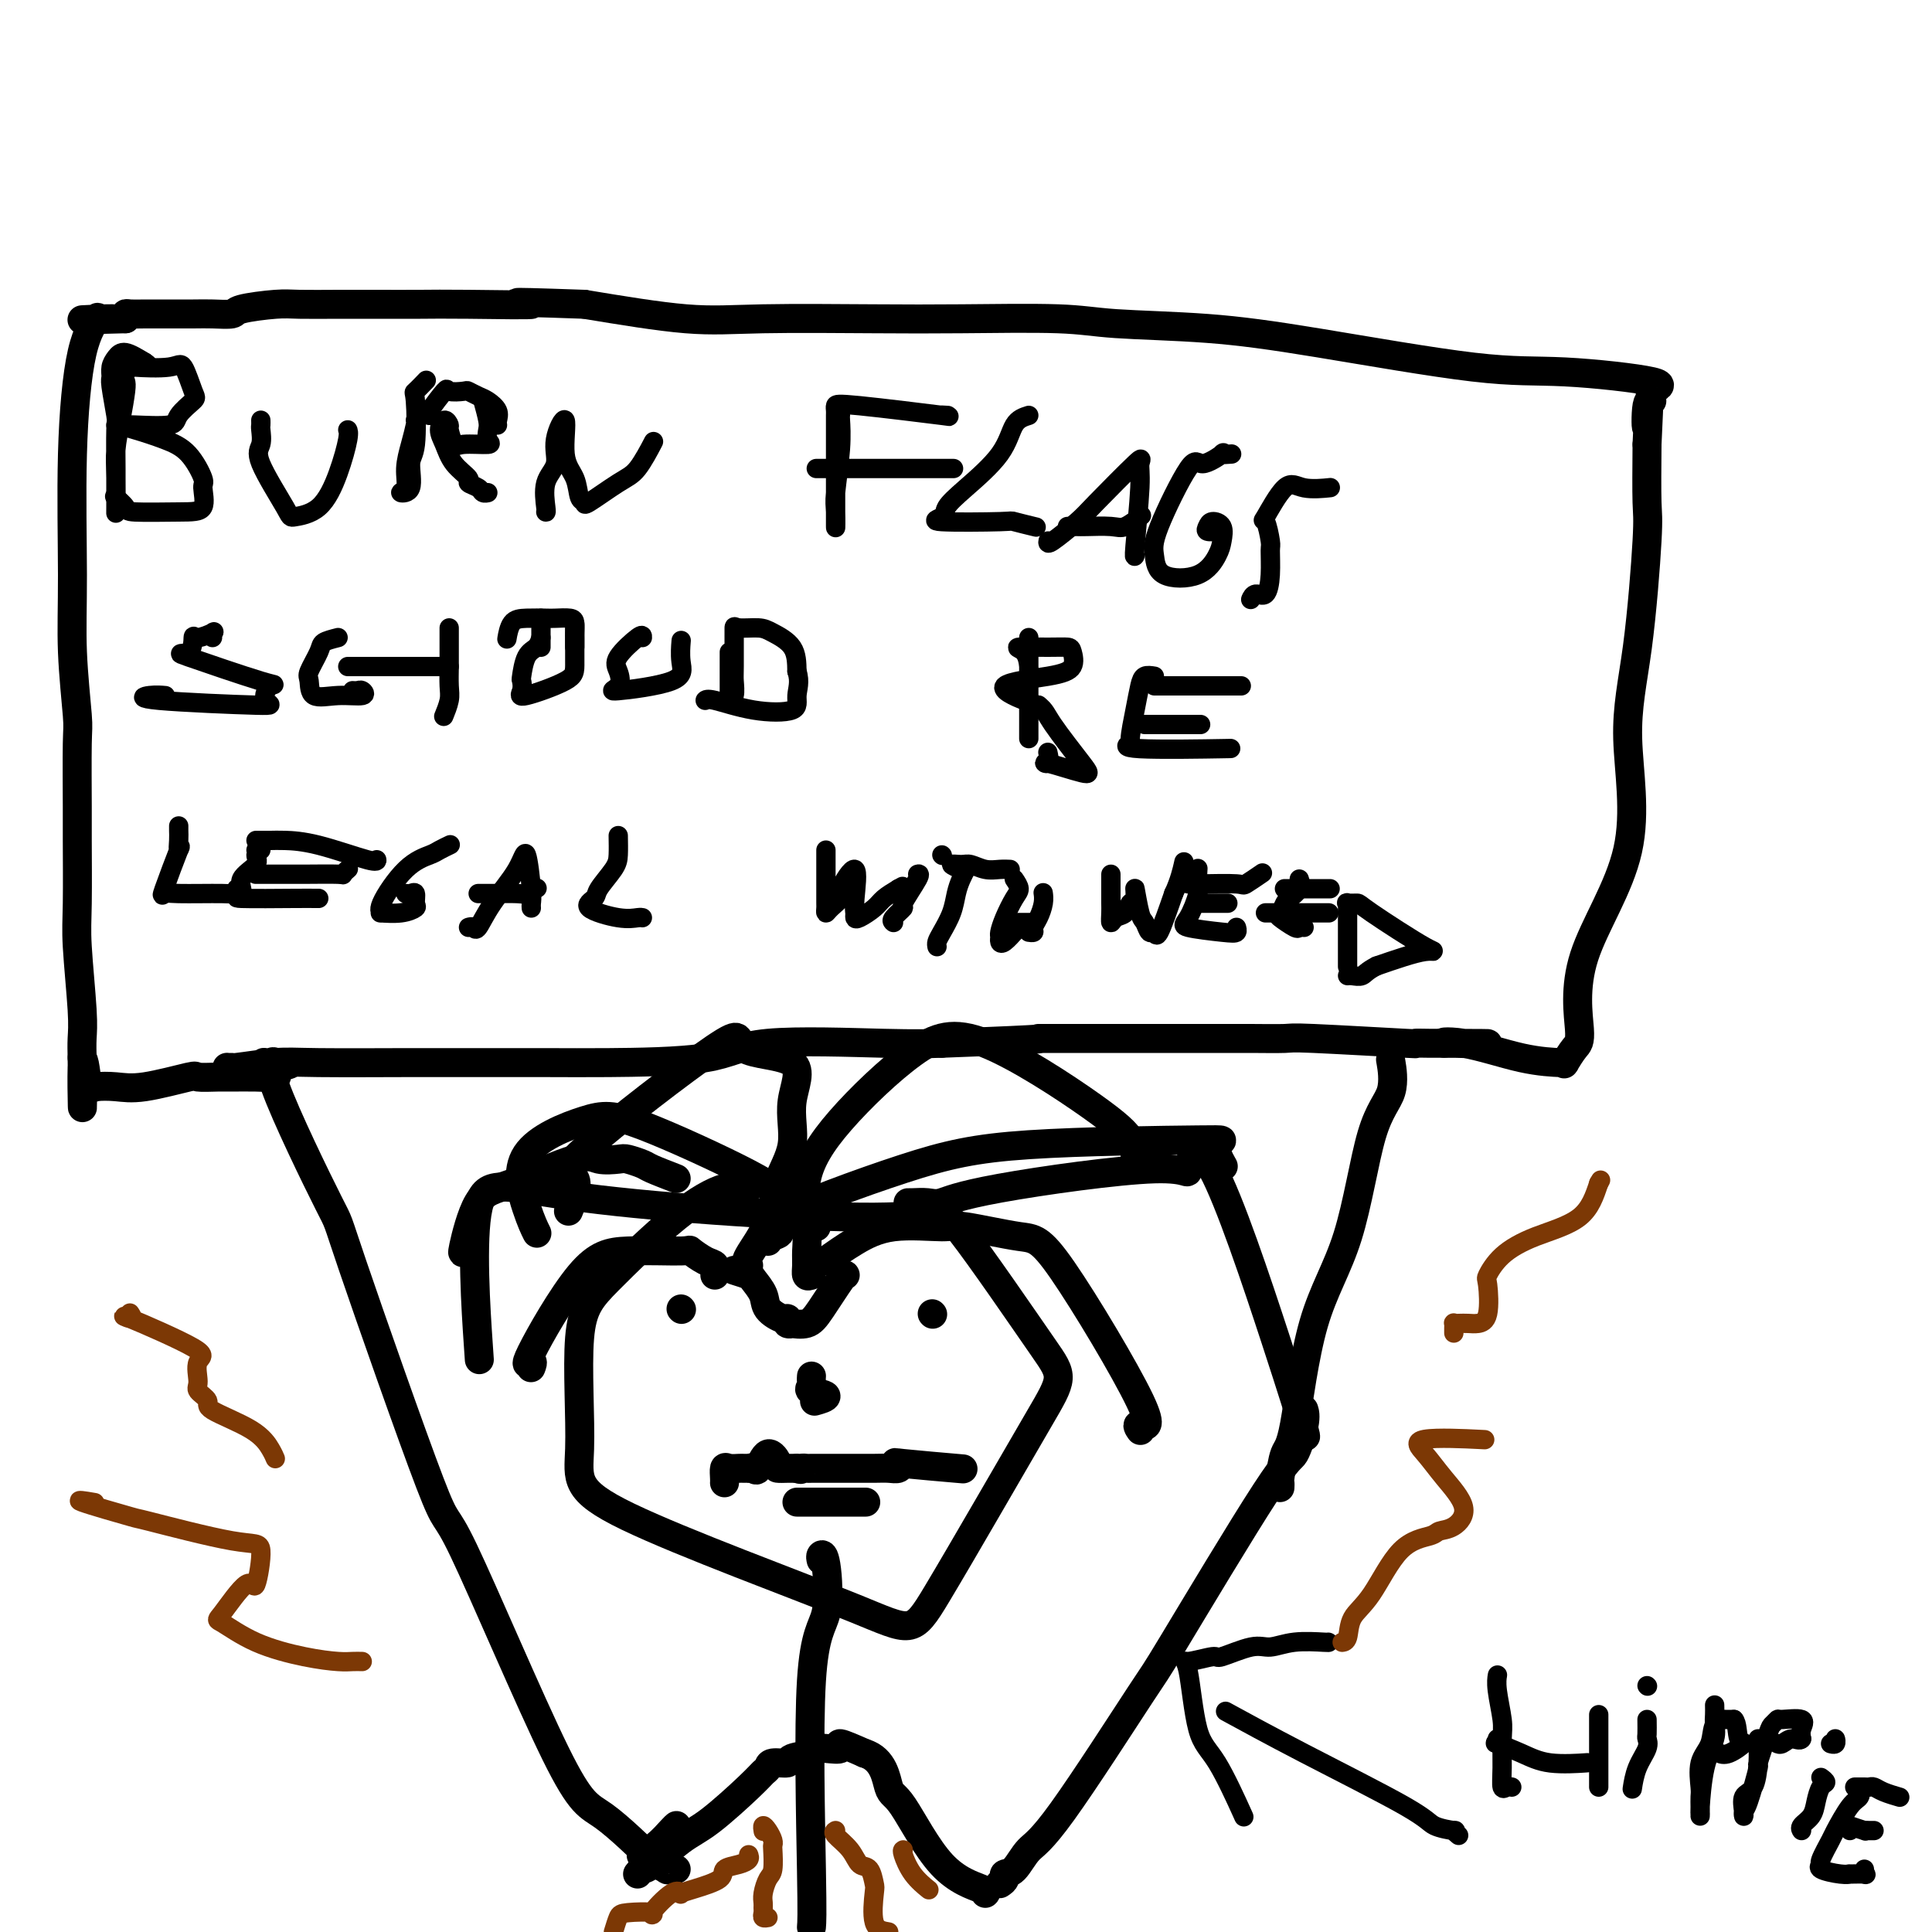 <svg viewBox='0 0 400 400' version='1.1' xmlns='http://www.w3.org/2000/svg' xmlns:xlink='http://www.w3.org/1999/xlink'><g fill='none' stroke='#000000' stroke-width='6' stroke-linecap='round' stroke-linejoin='round'><path d='M155,246c-1.356,-0.338 -2.712,-0.676 -5,0c-2.288,0.676 -5.510,2.365 -10,6c-4.490,3.635 -10.250,9.214 -14,13c-3.750,3.786 -5.489,5.779 -6,12c-0.511,6.221 0.206,16.672 0,23c-0.206,6.328 -1.336,8.534 10,14c11.336,5.466 35.138,14.193 47,19c11.862,4.807 11.783,5.694 17,-3c5.217,-8.694 15.731,-26.970 21,-36c5.269,-9.030 5.294,-8.814 1,-15c-4.294,-6.186 -12.909,-18.773 -17,-24c-4.091,-5.227 -3.660,-3.094 -18,-3c-14.340,0.094 -43.452,-1.851 -60,-4c-16.548,-2.149 -20.532,-4.502 -22,2c-1.468,6.502 -0.419,21.858 0,28c0.419,6.142 0.210,3.071 0,0'/><path d='M170,323c-0.089,-0.381 -0.178,-0.762 0,-1c0.178,-0.238 0.622,-0.332 1,2c0.378,2.332 0.689,7.089 0,10c-0.689,2.911 -2.378,3.976 -3,14c-0.622,10.024 -0.178,29.007 0,39c0.178,9.993 0.089,10.997 0,12'/><path d='M140,378c0.047,-0.038 0.093,-0.077 0,0c-0.093,0.077 -0.326,0.269 -1,1c-0.674,0.731 -1.789,2.000 -3,3c-1.211,1.000 -2.518,1.731 -3,2c-0.482,0.269 -0.138,0.077 0,0c0.138,-0.077 0.069,-0.038 0,0'/><path d='M132,388c0.345,-0.442 0.691,-0.884 1,-1c0.309,-0.116 0.583,0.095 2,-1c1.417,-1.095 3.977,-3.498 6,-5c2.023,-1.502 3.509,-2.105 6,-4c2.491,-1.895 5.985,-5.081 8,-7c2.015,-1.919 2.550,-2.570 3,-3c0.450,-0.430 0.816,-0.640 1,-1c0.184,-0.360 0.187,-0.871 1,-1c0.813,-0.129 2.436,0.123 3,0c0.564,-0.123 0.069,-0.620 1,-1c0.931,-0.380 3.290,-0.643 4,-1c0.710,-0.357 -0.227,-0.808 0,-1c0.227,-0.192 1.617,-0.124 3,0c1.383,0.124 2.757,0.302 3,0c0.243,-0.302 -0.645,-1.086 0,-1c0.645,0.086 2.822,1.043 5,2'/><path d='M179,363c3.986,1.208 4.452,5.227 5,7c0.548,1.773 1.180,1.298 3,4c1.820,2.702 4.828,8.580 8,12c3.172,3.420 6.508,4.382 8,5c1.492,0.618 1.141,0.891 1,1c-0.141,0.109 -0.070,0.055 0,0'/><path d='M141,271c0.000,0.000 0.100,0.100 0.1,0.1'/><path d='M193,272c0.000,0.000 0.100,0.100 0.1,0.1'/><path d='M152,263c1.213,0.381 2.426,0.761 3,1c0.574,0.239 0.508,0.336 1,1c0.492,0.664 1.542,1.894 2,3c0.458,1.106 0.323,2.086 1,3c0.677,0.914 2.165,1.761 3,2c0.835,0.239 1.018,-0.131 1,0c-0.018,0.131 -0.236,0.762 0,1c0.236,0.238 0.925,0.085 1,0c0.075,-0.085 -0.463,-0.100 0,0c0.463,0.100 1.928,0.314 3,0c1.072,-0.314 1.751,-1.156 3,-3c1.249,-1.844 3.067,-4.689 4,-6c0.933,-1.311 0.981,-1.089 1,-1c0.019,0.089 0.010,0.044 0,0'/><path d='M165,311c0.827,0.000 1.655,0.000 2,0c0.345,0.000 0.209,0.000 1,0c0.791,0.000 2.511,0.000 4,0c1.489,0.000 2.747,0.000 4,0c1.253,0.000 2.501,0.000 3,0c0.499,0.000 0.250,0.000 0,0'/><path d='M168,285c0.008,-0.089 0.015,-0.179 0,0c-0.015,0.179 -0.054,0.626 0,1c0.054,0.374 0.199,0.675 0,1c-0.199,0.325 -0.744,0.675 0,1c0.744,0.325 2.777,0.626 3,1c0.223,0.374 -1.365,0.821 -2,1c-0.635,0.179 -0.318,0.089 0,0'/><path d='M189,249c-0.461,-0.004 -0.922,-0.008 -1,0c-0.078,0.008 0.225,0.027 1,0c0.775,-0.027 2.020,-0.100 3,0c0.980,0.100 1.696,0.375 3,0c1.304,-0.375 3.198,-1.399 12,-3c8.802,-1.601 24.513,-3.779 32,-4c7.487,-0.221 6.748,1.517 7,0c0.252,-1.517 1.493,-6.288 5,0c3.507,6.288 9.280,23.634 13,35c3.720,11.366 5.386,16.752 6,19c0.614,2.248 0.175,1.356 0,1c-0.175,-0.356 -0.088,-0.178 0,0'/><path d='M140,244c-1.969,-0.762 -3.938,-1.523 -5,-2c-1.062,-0.477 -1.216,-0.668 -2,-1c-0.784,-0.332 -2.196,-0.804 -3,-1c-0.804,-0.196 -0.998,-0.117 -2,0c-1.002,0.117 -2.812,0.271 -4,0c-1.188,-0.271 -1.754,-0.966 -5,0c-3.246,0.966 -9.171,3.593 -13,5c-3.829,1.407 -5.562,1.594 -7,4c-1.438,2.406 -2.579,7.032 -3,9c-0.421,1.968 -0.120,1.276 0,1c0.120,-0.276 0.060,-0.138 0,0'/><path d='M159,257c0.135,-0.329 0.270,-0.659 1,-1c0.730,-0.341 2.056,-0.694 1,-1c-1.056,-0.306 -4.495,-0.566 0,-3c4.495,-2.434 16.925,-7.044 26,-10c9.075,-2.956 14.796,-4.259 26,-5c11.204,-0.741 27.890,-0.920 35,-1c7.110,-0.080 4.645,-0.060 4,1c-0.645,1.060 0.530,3.160 1,4c0.470,0.840 0.235,0.420 0,0'/><path d='M169,254c-0.303,0.125 -0.607,0.251 -1,0c-0.393,-0.251 -0.876,-0.877 -2,-2c-1.124,-1.123 -2.888,-2.743 -4,-4c-1.112,-1.257 -1.571,-2.150 -7,-5c-5.429,-2.850 -15.829,-7.656 -22,-10c-6.171,-2.344 -8.112,-2.225 -12,-1c-3.888,1.225 -9.723,3.555 -12,7c-2.277,3.445 -0.998,8.004 0,11c0.998,2.996 1.714,4.427 2,5c0.286,0.573 0.143,0.286 0,0'/><path d='M168,264c-0.425,0.159 -0.850,0.319 -1,0c-0.150,-0.319 -0.026,-1.115 0,-2c0.026,-0.885 -0.045,-1.857 0,-3c0.045,-1.143 0.205,-2.458 0,-5c-0.205,-2.542 -0.776,-6.313 0,-10c0.776,-3.687 2.898,-7.291 7,-12c4.102,-4.709 10.185,-10.522 15,-14c4.815,-3.478 8.362,-4.620 15,-2c6.638,2.620 16.367,9.001 22,13c5.633,3.999 7.170,5.615 8,7c0.830,1.385 0.951,2.539 1,3c0.049,0.461 0.024,0.231 0,0'/><path d='M155,262c-0.418,-0.245 -0.837,-0.491 0,-2c0.837,-1.509 2.928,-4.282 4,-7c1.072,-2.718 1.124,-5.382 2,-8c0.876,-2.618 2.576,-5.191 3,-8c0.424,-2.809 -0.428,-5.855 0,-9c0.428,-3.145 2.134,-6.390 0,-8c-2.134,-1.610 -8.110,-1.586 -10,-3c-1.890,-1.414 0.306,-4.266 -6,0c-6.306,4.266 -21.113,15.649 -27,21c-5.887,5.351 -2.854,4.672 -2,6c0.854,1.328 -0.470,4.665 -1,6c-0.530,1.335 -0.265,0.667 0,0'/><path d='M148,264c0.132,-0.793 0.264,-1.586 0,-2c-0.264,-0.414 -0.924,-0.447 -2,-1c-1.076,-0.553 -2.567,-1.624 -3,-2c-0.433,-0.376 0.193,-0.057 -2,0c-2.193,0.057 -7.204,-0.149 -11,0c-3.796,0.149 -6.376,0.653 -10,5c-3.624,4.347 -8.291,12.536 -10,16c-1.709,3.464 -0.460,2.202 0,2c0.460,-0.202 0.131,0.657 0,1c-0.131,0.343 -0.066,0.172 0,0'/><path d='M171,261c1.914,-1.347 3.828,-2.693 6,-4c2.172,-1.307 4.603,-2.574 8,-3c3.397,-0.426 7.762,-0.010 10,0c2.238,0.010 2.350,-0.384 5,0c2.650,0.384 7.838,1.546 11,2c3.162,0.454 4.298,0.199 9,7c4.702,6.801 12.972,20.658 16,27c3.028,6.342 0.815,5.169 0,5c-0.815,-0.169 -0.233,0.666 0,1c0.233,0.334 0.116,0.167 0,0'/><path d='M207,390c0.465,-0.311 0.930,-0.622 1,-1c0.070,-0.378 -0.257,-0.822 0,-1c0.257,-0.178 1.096,-0.090 2,-1c0.904,-0.910 1.874,-2.820 3,-4c1.126,-1.180 2.409,-1.631 7,-8c4.591,-6.369 12.492,-18.654 16,-24c3.508,-5.346 2.625,-3.751 7,-11c4.375,-7.249 14.009,-23.340 19,-31c4.991,-7.660 5.338,-6.888 6,-8c0.662,-1.112 1.640,-4.107 2,-6c0.360,-1.893 0.103,-2.684 0,-3c-0.103,-0.316 -0.051,-0.158 0,0'/><path d='M140,387c-0.290,0.011 -0.581,0.022 -1,0c-0.419,-0.022 -0.968,-0.076 -1,0c-0.032,0.076 0.453,0.284 0,0c-0.453,-0.284 -1.843,-1.058 -2,-1c-0.157,0.058 0.919,0.948 -1,-1c-1.919,-1.948 -6.831,-6.734 -10,-9c-3.169,-2.266 -4.593,-2.014 -10,-13c-5.407,-10.986 -14.797,-33.211 -19,-42c-4.203,-8.789 -3.218,-4.141 -7,-14c-3.782,-9.859 -12.331,-34.225 -16,-45c-3.669,-10.775 -2.458,-7.959 -5,-13c-2.542,-5.041 -8.836,-17.939 -11,-24c-2.164,-6.061 -0.198,-5.286 0,-5c0.198,0.286 -1.372,0.082 -2,0c-0.628,-0.082 -0.314,-0.041 0,0'/><path d='M265,308c0.019,-0.451 0.039,-0.901 0,-1c-0.039,-0.099 -0.135,0.154 0,-1c0.135,-1.154 0.502,-3.715 1,-5c0.498,-1.285 1.125,-1.296 2,-6c0.875,-4.704 1.996,-14.102 4,-21c2.004,-6.898 4.891,-11.296 7,-18c2.109,-6.704 3.442,-15.715 5,-21c1.558,-5.285 3.343,-6.846 4,-9c0.657,-2.154 0.188,-4.901 0,-6c-0.188,-1.099 -0.094,-0.549 0,0'/><path d='M48,221c-0.424,-0.002 -0.848,-0.004 -1,0c-0.152,0.004 -0.031,0.015 0,0c0.031,-0.015 -0.028,-0.057 0,0c0.028,0.057 0.143,0.211 2,0c1.857,-0.211 5.457,-0.789 8,-1c2.543,-0.211 4.028,-0.056 9,0c4.972,0.056 13.431,0.014 18,0c4.569,-0.014 5.247,-0.001 10,0c4.753,0.001 13.581,-0.010 19,0c5.419,0.010 7.430,0.041 13,0c5.570,-0.041 14.699,-0.155 20,-1c5.301,-0.845 6.773,-2.420 13,-3c6.227,-0.580 17.208,-0.166 24,0c6.792,0.166 9.396,0.083 12,0'/><path d='M195,216c26.607,-1.000 19.625,-1.000 20,-1c0.375,-0.000 8.109,-0.000 14,0c5.891,0.000 9.940,0.000 12,0c2.060,-0.000 2.132,-0.001 4,0c1.868,0.001 5.534,0.004 8,0c2.466,-0.004 3.733,-0.015 6,0c2.267,0.015 5.535,0.057 7,0c1.465,-0.057 1.128,-0.211 6,0c4.872,0.211 14.955,0.789 19,1c4.045,0.211 2.053,0.057 2,0c-0.053,-0.057 1.832,-0.015 3,0c1.168,0.015 1.619,0.004 2,0c0.381,-0.004 0.690,-0.002 1,0'/><path d='M299,216c16.582,0.044 6.037,0.156 2,0c-4.037,-0.156 -1.565,-0.578 2,0c3.565,0.578 8.221,2.158 12,3c3.779,0.842 6.679,0.948 8,1c1.321,0.052 1.063,0.052 1,0c-0.063,-0.052 0.069,-0.155 0,0c-0.069,0.155 -0.338,0.568 0,0c0.338,-0.568 1.283,-2.115 2,-3c0.717,-0.885 1.207,-1.106 1,-4c-0.207,-2.894 -1.109,-8.459 1,-15c2.109,-6.541 7.231,-14.056 9,-22c1.769,-7.944 0.187,-16.316 0,-23c-0.187,-6.684 1.022,-11.678 2,-19c0.978,-7.322 1.725,-16.971 2,-22c0.275,-5.029 0.079,-5.437 0,-8c-0.079,-2.563 -0.039,-7.282 0,-12'/><path d='M341,92c0.640,-13.667 0.239,-5.836 0,-4c-0.239,1.836 -0.316,-2.325 0,-4c0.316,-1.675 1.026,-0.865 1,-1c-0.026,-0.135 -0.788,-1.215 0,-2c0.788,-0.785 3.124,-1.275 0,-2c-3.124,-0.725 -11.709,-1.686 -18,-2c-6.291,-0.314 -10.287,0.017 -19,-1c-8.713,-1.017 -22.141,-3.383 -32,-5c-9.859,-1.617 -16.149,-2.486 -23,-3c-6.851,-0.514 -14.264,-0.674 -19,-1c-4.736,-0.326 -6.797,-0.817 -12,-1c-5.203,-0.183 -13.549,-0.057 -20,0c-6.451,0.057 -11.008,0.046 -18,0c-6.992,-0.046 -16.421,-0.128 -23,0c-6.579,0.128 -10.308,0.465 -16,0c-5.692,-0.465 -13.346,-1.733 -21,-3'/><path d='M121,63c-21.789,-0.774 -11.763,-0.207 -11,0c0.763,0.207 -7.738,0.056 -13,0c-5.262,-0.056 -7.285,-0.016 -10,0c-2.715,0.016 -6.122,0.007 -9,0c-2.878,-0.007 -5.227,-0.012 -8,0c-2.773,0.012 -5.971,0.042 -8,0c-2.029,-0.042 -2.890,-0.155 -5,0c-2.110,0.155 -5.471,0.577 -7,1c-1.529,0.423 -1.227,0.845 -2,1c-0.773,0.155 -2.620,0.042 -4,0c-1.380,-0.042 -2.293,-0.012 -4,0c-1.707,0.012 -4.209,0.006 -6,0c-1.791,-0.006 -2.872,-0.012 -4,0c-1.128,0.012 -2.304,0.042 -3,0c-0.696,-0.042 -0.913,-0.155 -1,0c-0.087,0.155 -0.043,0.577 0,1'/><path d='M26,66c-15.547,0.451 -6.916,0.080 -4,0c2.916,-0.080 0.116,0.132 -1,0c-1.116,-0.132 -0.549,-0.609 -1,0c-0.451,0.609 -1.921,2.303 -3,7c-1.079,4.697 -1.767,12.396 -2,21c-0.233,8.604 -0.010,18.112 0,25c0.010,6.888 -0.194,11.156 0,16c0.194,4.844 0.784,10.266 1,13c0.216,2.734 0.057,2.782 0,6c-0.057,3.218 -0.011,9.606 0,13c0.011,3.394 -0.011,3.793 0,7c0.011,3.207 0.055,9.221 0,13c-0.055,3.779 -0.211,5.322 0,9c0.211,3.678 0.788,9.490 1,13c0.212,3.510 0.061,4.717 0,6c-0.061,1.283 -0.030,2.641 0,4'/><path d='M17,219c0.245,19.604 -0.144,6.115 0,2c0.144,-4.115 0.820,1.146 1,3c0.180,1.854 -0.138,0.303 0,0c0.138,-0.303 0.731,0.643 1,1c0.269,0.357 0.212,0.124 1,0c0.788,-0.124 2.420,-0.138 4,0c1.580,0.138 3.106,0.429 6,0c2.894,-0.429 7.154,-1.579 9,-2c1.846,-0.421 1.276,-0.112 2,0c0.724,0.112 2.740,0.027 4,0c1.260,-0.027 1.763,0.004 3,0c1.237,-0.004 3.208,-0.042 5,0c1.792,0.042 3.406,0.165 4,0c0.594,-0.165 0.170,-0.619 0,-1c-0.170,-0.381 -0.085,-0.691 0,-1'/><path d='M57,221c5.356,-0.844 2.244,-0.956 1,-1c-1.244,-0.044 -0.622,-0.022 0,0'/><path d='M150,307c0.016,-0.196 0.031,-0.392 0,-1c-0.031,-0.608 -0.110,-1.627 0,-2c0.110,-0.373 0.407,-0.100 1,0c0.593,0.100 1.483,0.026 2,0c0.517,-0.026 0.663,-0.003 1,0c0.337,0.003 0.866,-0.012 1,0c0.134,0.012 -0.128,0.052 0,0c0.128,-0.052 0.645,-0.196 1,0c0.355,0.196 0.547,0.732 1,0c0.453,-0.732 1.168,-2.732 2,-3c0.832,-0.268 1.781,1.196 2,2c0.219,0.804 -0.292,0.947 0,1c0.292,0.053 1.386,0.014 2,0c0.614,-0.014 0.747,-0.004 1,0c0.253,0.004 0.627,0.002 1,0'/><path d='M165,304c1.102,0.464 0.858,0.124 1,0c0.142,-0.124 0.669,-0.033 1,0c0.331,0.033 0.464,0.009 1,0c0.536,-0.009 1.473,-0.002 2,0c0.527,0.002 0.644,0.000 1,0c0.356,-0.000 0.950,0.001 2,0c1.050,-0.001 2.556,-0.004 4,0c1.444,0.004 2.825,0.014 4,0c1.175,-0.014 2.145,-0.053 3,0c0.855,0.053 1.594,0.196 2,0c0.406,-0.196 0.480,-0.733 0,-1c-0.480,-0.267 -1.514,-0.264 1,0c2.514,0.264 8.575,0.790 11,1c2.425,0.210 1.212,0.105 0,0'/></g>
<g fill='none' stroke='#000000' stroke-width='4' stroke-linecap='round' stroke-linejoin='round'><path d='M26,79c0.083,0.315 0.166,0.630 0,2c-0.166,1.370 -0.580,3.794 -1,6c-0.420,2.206 -0.844,4.192 -1,6c-0.156,1.808 -0.042,3.438 0,6c0.042,2.562 0.011,6.056 0,7c-0.011,0.944 -0.003,-0.662 0,-1c0.003,-0.338 0.002,0.591 0,0c-0.002,-0.591 -0.004,-2.701 0,-4c0.004,-1.299 0.015,-1.786 0,-4c-0.015,-2.214 -0.057,-6.154 0,-8c0.057,-1.846 0.214,-1.597 0,-3c-0.214,-1.403 -0.799,-4.458 -1,-6c-0.201,-1.542 -0.018,-1.571 0,-2c0.018,-0.429 -0.129,-1.259 0,-2c0.129,-0.741 0.535,-1.392 1,-2c0.465,-0.608 0.990,-1.174 2,-1c1.010,0.174 2.505,1.087 4,2'/><path d='M30,75c0.845,0.536 0.958,0.875 1,1c0.042,0.125 0.012,0.036 0,0c-0.012,-0.036 -0.006,-0.018 0,0'/><path d='M25,79c-0.077,-0.339 -0.155,-0.678 0,-1c0.155,-0.322 0.541,-0.627 1,-1c0.459,-0.373 0.991,-0.815 1,-1c0.009,-0.185 -0.506,-0.115 1,0c1.506,0.115 5.034,0.275 7,0c1.966,-0.275 2.372,-0.984 3,0c0.628,0.984 1.479,3.661 2,5c0.521,1.339 0.712,1.340 0,2c-0.712,0.660 -2.325,1.981 -3,3c-0.675,1.019 -0.410,1.737 -2,2c-1.590,0.263 -5.034,0.070 -7,0c-1.966,-0.070 -2.452,-0.019 -3,0c-0.548,0.019 -1.156,0.005 -1,0c0.156,-0.005 1.078,-0.003 2,0'/><path d='M26,88c-1.235,0.133 0.176,0.466 2,1c1.824,0.534 4.061,1.267 6,2c1.939,0.733 3.581,1.464 5,3c1.419,1.536 2.614,3.876 3,5c0.386,1.124 -0.038,1.031 0,2c0.038,0.969 0.539,2.998 0,4c-0.539,1.002 -2.117,0.976 -5,1c-2.883,0.024 -7.072,0.099 -9,0c-1.928,-0.099 -1.596,-0.373 -2,-1c-0.404,-0.627 -1.544,-1.608 -2,-2c-0.456,-0.392 -0.228,-0.196 0,0'/><path d='M54,87c0.010,0.386 0.021,0.773 0,1c-0.021,0.227 -0.073,0.296 0,1c0.073,0.704 0.269,2.043 0,3c-0.269,0.957 -1.005,1.533 0,4c1.005,2.467 3.751,6.826 5,9c1.249,2.174 1.000,2.162 2,2c1.000,-0.162 3.249,-0.474 5,-2c1.751,-1.526 3.006,-4.265 4,-7c0.994,-2.735 1.729,-5.467 2,-7c0.271,-1.533 0.077,-1.867 0,-2c-0.077,-0.133 -0.039,-0.067 0,0'/><path d='M86,87c0.080,0.091 0.159,0.182 0,1c-0.159,0.818 -0.557,2.364 -1,4c-0.443,1.636 -0.933,3.364 -1,5c-0.067,1.636 0.287,3.182 0,4c-0.287,0.818 -1.215,0.908 -1,1c0.215,0.092 1.572,0.184 2,-1c0.428,-1.184 -0.074,-3.645 0,-5c0.074,-1.355 0.724,-1.603 1,-4c0.276,-2.397 0.177,-6.941 0,-9c-0.177,-2.059 -0.432,-1.631 0,-2c0.432,-0.369 1.552,-1.534 2,-2c0.448,-0.466 0.224,-0.233 0,0'/><path d='M100,83c0.413,1.516 0.826,3.032 1,4c0.174,0.968 0.111,1.386 0,2c-0.111,0.614 -0.268,1.422 0,2c0.268,0.578 0.962,0.927 0,1c-0.962,0.073 -3.581,-0.129 -5,0c-1.419,0.129 -1.639,0.590 -2,0c-0.361,-0.590 -0.865,-2.231 -1,-3c-0.135,-0.769 0.098,-0.667 0,-1c-0.098,-0.333 -0.526,-1.102 -1,-1c-0.474,0.102 -0.994,1.074 -1,2c-0.006,0.926 0.503,1.806 1,3c0.497,1.194 0.984,2.702 2,4c1.016,1.298 2.563,2.386 3,3c0.437,0.614 -0.237,0.753 0,1c0.237,0.247 1.383,0.602 2,1c0.617,0.398 0.705,0.838 1,1c0.295,0.162 0.799,0.046 1,0c0.201,-0.046 0.101,-0.023 0,0'/><path d='M103,88c-0.049,-0.251 -0.097,-0.502 0,-1c0.097,-0.498 0.341,-1.244 0,-2c-0.341,-0.756 -1.265,-1.522 -2,-2c-0.735,-0.478 -1.280,-0.668 -2,-1c-0.720,-0.332 -1.616,-0.807 -2,-1c-0.384,-0.193 -0.257,-0.104 -1,0c-0.743,0.104 -2.357,0.224 -3,0c-0.643,-0.224 -0.317,-0.792 -1,0c-0.683,0.792 -2.376,2.944 -3,4c-0.624,1.056 -0.178,1.016 0,1c0.178,-0.016 0.089,-0.008 0,0'/><path d='M113,106c0.065,0.051 0.131,0.101 0,-1c-0.131,-1.101 -0.457,-3.355 0,-5c0.457,-1.645 1.699,-2.682 2,-4c0.301,-1.318 -0.337,-2.917 0,-5c0.337,-2.083 1.650,-4.650 2,-4c0.350,0.650 -0.261,4.518 0,7c0.261,2.482 1.396,3.580 2,5c0.604,1.420 0.678,3.163 1,4c0.322,0.837 0.892,0.770 1,1c0.108,0.230 -0.247,0.758 1,0c1.247,-0.758 4.097,-2.801 6,-4c1.903,-1.199 2.858,-1.554 4,-3c1.142,-1.446 2.469,-3.985 3,-5c0.531,-1.015 0.265,-0.508 0,0'/><path d='M174,86c-0.030,-0.005 -0.061,-0.011 0,1c0.061,1.011 0.212,3.038 0,6c-0.212,2.962 -0.789,6.860 -1,9c-0.211,2.140 -0.057,2.522 0,4c0.057,1.478 0.015,4.053 0,3c-0.015,-1.053 -0.004,-5.735 0,-8c0.004,-2.265 0.001,-2.113 0,-4c-0.001,-1.887 0.001,-5.814 0,-8c-0.001,-2.186 -0.006,-2.631 0,-3c0.006,-0.369 0.024,-0.663 0,-1c-0.024,-0.337 -0.090,-0.717 0,-1c0.090,-0.283 0.336,-0.468 5,0c4.664,0.468 13.745,1.589 17,2c3.255,0.411 0.684,0.111 0,0c-0.684,-0.111 0.519,-0.032 1,0c0.481,0.032 0.241,0.016 0,0'/><path d='M169,97c0.163,0.000 0.325,0.000 1,0c0.675,0.000 1.862,0.000 4,0c2.138,0.000 5.228,0.000 7,0c1.772,-0.000 2.228,0.000 5,0c2.772,0.000 7.862,0.000 10,0c2.138,0.000 1.325,0.000 1,0c-0.325,-0.000 -0.163,0.000 0,0'/><path d='M213,86c-1.108,0.349 -2.217,0.699 -3,2c-0.783,1.301 -1.241,3.554 -3,6c-1.759,2.446 -4.820,5.087 -7,7c-2.180,1.913 -3.478,3.100 -4,4c-0.522,0.900 -0.269,1.513 -1,2c-0.731,0.487 -2.447,0.849 0,1c2.447,0.151 9.058,0.092 12,0c2.942,-0.092 2.215,-0.217 3,0c0.785,0.217 3.081,0.776 4,1c0.919,0.224 0.459,0.112 0,0'/><path d='M217,112c-0.085,0.396 -0.170,0.791 1,0c1.170,-0.791 3.597,-2.769 5,-4c1.403,-1.231 1.784,-1.716 4,-4c2.216,-2.284 6.268,-6.367 8,-8c1.732,-1.633 1.144,-0.816 1,0c-0.144,0.816 0.157,1.631 0,5c-0.157,3.369 -0.773,9.292 -1,12c-0.227,2.708 -0.065,2.202 0,2c0.065,-0.202 0.032,-0.101 0,0'/><path d='M221,109c0.753,-0.004 1.505,-0.009 2,0c0.495,0.009 0.732,0.030 2,0c1.268,-0.030 3.567,-0.111 5,0c1.433,0.111 2.001,0.415 3,0c0.999,-0.415 2.428,-1.547 3,-2c0.572,-0.453 0.286,-0.226 0,0'/><path d='M255,94c-0.955,0.076 -1.909,0.152 -2,0c-0.091,-0.152 0.683,-0.531 0,0c-0.683,0.531 -2.823,1.970 -4,2c-1.177,0.030 -1.393,-1.351 -3,1c-1.607,2.351 -4.606,8.435 -6,12c-1.394,3.565 -1.183,4.611 -1,6c0.183,1.389 0.338,3.122 2,4c1.662,0.878 4.831,0.900 7,0c2.169,-0.900 3.338,-2.722 4,-4c0.662,-1.278 0.816,-2.013 1,-3c0.184,-0.987 0.396,-2.226 0,-3c-0.396,-0.774 -1.402,-1.083 -2,-1c-0.598,0.083 -0.789,0.558 -1,1c-0.211,0.442 -0.441,0.850 0,1c0.441,0.150 1.555,0.043 2,0c0.445,-0.043 0.223,-0.021 0,0'/><path d='M275,101c-0.128,0.013 -0.256,0.026 0,0c0.256,-0.026 0.894,-0.092 0,0c-0.894,0.092 -3.322,0.340 -5,0c-1.678,-0.340 -2.608,-1.268 -4,0c-1.392,1.268 -3.248,4.733 -4,6c-0.752,1.267 -0.400,0.337 0,1c0.400,0.663 0.847,2.919 1,4c0.153,1.081 0.013,0.987 0,2c-0.013,1.013 0.102,3.133 0,5c-0.102,1.867 -0.420,3.481 -1,4c-0.580,0.519 -1.424,-0.057 -2,0c-0.576,0.057 -0.886,0.746 -1,1c-0.114,0.254 -0.033,0.073 0,0c0.033,-0.073 0.016,-0.036 0,0'/><path d='M44,132c-0.083,-0.386 -0.166,-0.771 0,-1c0.166,-0.229 0.580,-0.301 0,0c-0.580,0.301 -2.154,0.975 -3,1c-0.846,0.025 -0.964,-0.599 -1,0c-0.036,0.599 0.012,2.419 -1,3c-1.012,0.581 -3.082,-0.078 0,1c3.082,1.078 11.317,3.894 15,5c3.683,1.106 2.813,0.503 2,1c-0.813,0.497 -1.569,2.095 -1,3c0.569,0.905 2.465,1.118 -2,1c-4.465,-0.118 -15.290,-0.568 -20,-1c-4.710,-0.432 -3.307,-0.847 -2,-1c1.307,-0.153 2.516,-0.044 3,0c0.484,0.044 0.242,0.022 0,0'/><path d='M70,132c-1.215,0.308 -2.431,0.616 -3,1c-0.569,0.384 -0.493,0.845 -1,2c-0.507,1.155 -1.599,3.004 -2,4c-0.401,0.996 -0.110,1.139 0,2c0.110,0.861 0.041,2.441 1,3c0.959,0.559 2.947,0.097 5,0c2.053,-0.097 4.172,0.170 5,0c0.828,-0.170 0.366,-0.778 0,-1c-0.366,-0.222 -0.637,-0.060 -1,0c-0.363,0.060 -0.818,0.017 -1,0c-0.182,-0.017 -0.091,-0.009 0,0'/><path d='M93,130c0.001,0.569 0.001,1.138 0,2c-0.001,0.862 -0.004,2.018 0,3c0.004,0.982 0.015,1.791 0,3c-0.015,1.209 -0.056,2.819 0,4c0.056,1.181 0.207,1.933 0,3c-0.207,1.067 -0.774,2.448 -1,3c-0.226,0.552 -0.113,0.276 0,0'/><path d='M72,138c0.837,0.000 1.675,0.000 3,0c1.325,0.000 3.139,0.000 6,0c2.861,0.000 6.770,0.000 9,0c2.230,0.000 2.780,0.000 3,0c0.220,0.000 0.110,0.000 0,0'/><path d='M112,132c-0.226,0.735 -0.452,1.471 -1,2c-0.548,0.529 -1.419,0.852 -2,2c-0.581,1.148 -0.874,3.122 -1,4c-0.126,0.878 -0.086,0.662 0,1c0.086,0.338 0.219,1.231 0,2c-0.219,0.769 -0.791,1.413 1,1c1.791,-0.413 5.944,-1.884 8,-3c2.056,-1.116 2.015,-1.877 2,-4c-0.015,-2.123 -0.004,-5.606 0,-7c0.004,-1.394 0.002,-0.697 0,0'/><path d='M112,128c0.000,1.071 0.000,2.143 0,3c0.000,0.857 0.000,1.500 0,2c0.000,0.500 0.000,0.857 0,1c-0.000,0.143 0.000,0.071 0,0'/><path d='M133,132c0.024,-0.383 0.048,-0.767 -1,0c-1.048,0.767 -3.170,2.684 -4,4c-0.830,1.316 -0.370,2.030 0,3c0.370,0.970 0.649,2.196 0,3c-0.649,0.804 -2.226,1.185 0,1c2.226,-0.185 8.257,-0.936 11,-2c2.743,-1.064 2.200,-2.440 2,-4c-0.200,-1.560 -0.057,-3.303 0,-4c0.057,-0.697 0.029,-0.349 0,0'/><path d='M119,134c-0.001,-0.326 -0.001,-0.651 0,-1c0.001,-0.349 0.004,-0.720 0,-1c-0.004,-0.280 -0.016,-0.467 0,-1c0.016,-0.533 0.059,-1.411 0,-2c-0.059,-0.589 -0.218,-0.889 -1,-1c-0.782,-0.111 -2.185,-0.032 -3,0c-0.815,0.032 -1.041,0.019 -2,0c-0.959,-0.019 -2.649,-0.044 -4,0c-1.351,0.044 -2.362,0.156 -3,1c-0.638,0.844 -0.903,2.420 -1,3c-0.097,0.580 -0.028,0.166 0,0c0.028,-0.166 0.014,-0.083 0,0'/><path d='M151,135c0.000,0.255 0.000,0.509 0,1c-0.000,0.491 -0.001,1.218 0,2c0.001,0.782 0.004,1.620 0,3c-0.004,1.380 -0.015,3.302 0,4c0.015,0.698 0.057,0.172 0,0c-0.057,-0.172 -0.211,0.012 0,0c0.211,-0.012 0.789,-0.218 1,-1c0.211,-0.782 0.057,-2.140 0,-3c-0.057,-0.860 -0.015,-1.221 0,-3c0.015,-1.779 0.003,-4.974 0,-6c-0.003,-1.026 0.003,0.119 0,0c-0.003,-0.119 -0.015,-1.503 0,-2c0.015,-0.497 0.056,-0.108 1,0c0.944,0.108 2.789,-0.064 4,0c1.211,0.064 1.788,0.363 3,1c1.212,0.637 3.061,1.610 4,3c0.939,1.390 0.970,3.195 1,5'/><path d='M165,139c0.737,2.197 0.078,3.689 0,5c-0.078,1.311 0.424,2.443 -1,3c-1.424,0.557 -4.773,0.541 -8,0c-3.227,-0.541 -6.330,-1.607 -8,-2c-1.670,-0.393 -1.906,-0.112 -2,0c-0.094,0.112 -0.047,0.056 0,0'/><path d='M213,132c0.000,0.504 0.000,1.009 0,3c-0.000,1.991 -0.000,5.470 0,8c0.000,2.530 0.000,4.113 0,6c-0.000,1.887 -0.002,4.079 0,4c0.002,-0.079 0.006,-2.427 0,-5c-0.006,-2.573 -0.021,-5.369 0,-7c0.021,-1.631 0.079,-2.098 0,-3c-0.079,-0.902 -0.295,-2.241 -1,-3c-0.705,-0.759 -1.899,-0.940 -1,-1c0.899,-0.060 3.892,0.000 6,0c2.108,-0.000 3.330,-0.062 4,0c0.670,0.062 0.788,0.248 1,1c0.212,0.752 0.518,2.072 0,3c-0.518,0.928 -1.861,1.465 -5,2c-3.139,0.535 -8.076,1.067 -9,2c-0.924,0.933 2.165,2.267 4,3c1.835,0.733 2.418,0.867 3,1'/><path d='M215,146c1.429,1.081 1.501,1.784 3,4c1.499,2.216 4.426,5.945 6,8c1.574,2.055 1.795,2.435 0,2c-1.795,-0.435 -5.605,-1.683 -7,-2c-1.395,-0.317 -0.376,0.299 0,0c0.376,-0.299 0.107,-1.514 0,-2c-0.107,-0.486 -0.054,-0.243 0,0'/><path d='M239,140c-0.753,-0.122 -1.506,-0.244 -2,0c-0.494,0.244 -0.731,0.854 -1,2c-0.269,1.146 -0.572,2.829 -1,5c-0.428,2.171 -0.981,4.830 -1,6c-0.019,1.170 0.495,0.849 0,1c-0.495,0.151 -1.999,0.772 2,1c3.999,0.228 13.500,0.061 17,0c3.500,-0.061 1.000,-0.018 0,0c-1.000,0.018 -0.500,0.009 0,0'/><path d='M237,150c0.687,0.000 1.375,0.000 2,0c0.625,0.000 1.188,0.000 3,0c1.812,0.000 4.872,0.000 6,0c1.128,0.000 0.322,0.000 0,0c-0.322,0.000 -0.161,0.000 0,0'/><path d='M239,142c1.187,0.000 2.374,0.000 3,0c0.626,0.000 0.689,0.000 1,0c0.311,0.000 0.868,0.000 2,0c1.132,-0.000 2.840,0.000 5,0c2.160,0.000 4.774,0.000 6,0c1.226,0.000 1.065,0.000 1,0c-0.065,0.000 -0.032,0.000 0,0'/><path d='M37,171c-0.006,0.274 -0.013,0.547 0,1c0.013,0.453 0.045,1.084 0,2c-0.045,0.916 -0.167,2.116 0,2c0.167,-0.116 0.622,-1.548 0,0c-0.622,1.548 -2.321,6.076 -3,8c-0.679,1.924 -0.340,1.244 0,1c0.340,-0.244 0.679,-0.052 3,0c2.321,0.052 6.622,-0.038 9,0c2.378,0.038 2.833,0.202 3,0c0.167,-0.202 0.048,-0.772 0,-1c-0.048,-0.228 -0.024,-0.114 0,0'/><path d='M53,176c0.562,-0.071 1.124,-0.142 1,0c-0.124,0.142 -0.933,0.497 -1,1c-0.067,0.503 0.608,1.154 0,2c-0.608,0.846 -2.500,1.887 -3,3c-0.500,1.113 0.392,2.298 0,3c-0.392,0.702 -2.066,0.920 0,1c2.066,0.080 7.873,0.021 11,0c3.127,-0.021 3.573,-0.006 4,0c0.427,0.006 0.836,0.002 1,0c0.164,-0.002 0.082,-0.001 0,0'/><path d='M53,181c-0.056,-0.000 -0.112,-0.000 0,0c0.112,0.000 0.393,0.001 1,0c0.607,-0.001 1.539,-0.004 3,0c1.461,0.004 3.449,0.015 6,0c2.551,-0.015 5.663,-0.056 7,0c1.337,0.056 0.898,0.207 1,0c0.102,-0.207 0.743,-0.774 1,-1c0.257,-0.226 0.128,-0.113 0,0'/><path d='M53,174c0.251,-0.002 0.502,-0.003 1,0c0.498,0.003 1.244,0.011 2,0c0.756,-0.011 1.523,-0.042 3,0c1.477,0.042 3.664,0.156 7,1c3.336,0.844 7.821,2.420 10,3c2.179,0.580 2.051,0.166 2,0c-0.051,-0.166 -0.026,-0.083 0,0'/><path d='M93,175c0.195,-0.093 0.391,-0.186 0,0c-0.391,0.186 -1.368,0.653 -2,1c-0.632,0.347 -0.919,0.576 -2,1c-1.081,0.424 -2.957,1.043 -5,3c-2.043,1.957 -4.253,5.253 -5,7c-0.747,1.747 -0.032,1.944 0,2c0.032,0.056 -0.617,-0.031 0,0c0.617,0.031 2.502,0.180 4,0c1.498,-0.180 2.608,-0.689 3,-1c0.392,-0.311 0.066,-0.423 0,-1c-0.066,-0.577 0.127,-1.619 0,-2c-0.127,-0.381 -0.573,-0.103 -1,0c-0.427,0.103 -0.836,0.029 -1,0c-0.164,-0.029 -0.082,-0.015 0,0'/><path d='M97,192c0.364,-0.105 0.727,-0.210 1,0c0.273,0.210 0.455,0.735 1,0c0.545,-0.735 1.452,-2.730 3,-5c1.548,-2.270 3.735,-4.815 5,-7c1.265,-2.185 1.607,-4.011 2,-3c0.393,1.011 0.837,4.859 1,7c0.163,2.141 0.044,2.577 0,3c-0.044,0.423 -0.013,0.835 0,1c0.013,0.165 0.006,0.082 0,0'/><path d='M99,185c0.336,-0.002 0.672,-0.004 1,0c0.328,0.004 0.649,0.015 2,0c1.351,-0.015 3.733,-0.056 5,0c1.267,0.056 1.418,0.207 2,0c0.582,-0.207 1.595,-0.774 2,-1c0.405,-0.226 0.203,-0.113 0,0'/><path d='M128,173c0.025,1.459 0.050,2.918 0,4c-0.050,1.082 -0.177,1.786 -1,3c-0.823,1.214 -2.344,2.938 -3,4c-0.656,1.062 -0.449,1.461 -1,2c-0.551,0.539 -1.860,1.216 -1,2c0.860,0.784 3.890,1.674 6,2c2.110,0.326 3.299,0.088 4,0c0.701,-0.088 0.915,-0.025 1,0c0.085,0.025 0.043,0.013 0,0'/><path d='M171,176c0.000,0.181 0.000,0.363 0,1c-0.000,0.637 -0.000,1.730 0,3c0.000,1.270 0.002,2.717 0,4c-0.002,1.283 -0.006,2.404 0,3c0.006,0.596 0.023,0.669 0,1c-0.023,0.331 -0.086,0.919 0,1c0.086,0.081 0.320,-0.347 1,-1c0.680,-0.653 1.804,-1.531 2,-2c0.196,-0.469 -0.536,-0.529 0,-2c0.536,-1.471 2.341,-4.354 3,-4c0.659,0.354 0.172,3.945 0,6c-0.172,2.055 -0.031,2.573 0,3c0.031,0.427 -0.050,0.764 0,1c0.050,0.236 0.230,0.373 1,0c0.770,-0.373 2.130,-1.254 3,-2c0.870,-0.746 1.248,-1.356 2,-2c0.752,-0.644 1.876,-1.322 3,-2'/><path d='M186,184c1.500,-0.833 0.750,-0.417 0,0'/><path d='M185,191c-0.251,-0.188 -0.502,-0.376 0,-1c0.502,-0.624 1.756,-1.684 2,-2c0.244,-0.316 -0.522,0.111 0,-1c0.522,-1.111 2.333,-3.761 3,-5c0.667,-1.239 0.191,-1.068 0,-1c-0.191,0.068 -0.095,0.034 0,0'/><path d='M195,177c0.000,0.000 0.100,0.100 0.1,0.1'/><path d='M194,196c-0.059,-0.290 -0.118,-0.581 0,-1c0.118,-0.419 0.414,-0.967 1,-2c0.586,-1.033 1.464,-2.550 2,-4c0.536,-1.450 0.731,-2.832 1,-4c0.269,-1.168 0.613,-2.121 1,-3c0.387,-0.879 0.818,-1.685 1,-2c0.182,-0.315 0.117,-0.138 0,0c-0.117,0.138 -0.285,0.237 -1,0c-0.715,-0.237 -1.976,-0.810 -2,-1c-0.024,-0.190 1.188,0.002 2,0c0.812,-0.002 1.223,-0.197 2,0c0.777,0.197 1.920,0.785 3,1c1.080,0.215 2.099,0.058 3,0c0.901,-0.058 1.686,-0.017 2,0c0.314,0.017 0.157,0.008 0,0'/><path d='M210,182c0.483,0.717 0.967,1.435 1,2c0.033,0.565 -0.384,0.978 -1,2c-0.616,1.022 -1.431,2.654 -2,4c-0.569,1.346 -0.891,2.406 -1,3c-0.109,0.594 -0.004,0.723 0,1c0.004,0.277 -0.092,0.703 0,1c0.092,0.297 0.371,0.465 1,0c0.629,-0.465 1.608,-1.561 2,-2c0.392,-0.439 0.196,-0.219 0,0'/><path d='M216,185c-0.022,-0.150 -0.043,-0.299 0,0c0.043,0.299 0.151,1.047 0,2c-0.151,0.953 -0.563,2.112 -1,3c-0.437,0.888 -0.901,1.506 -1,2c-0.099,0.494 0.166,0.864 0,1c-0.166,0.136 -0.762,0.039 -1,0c-0.238,-0.039 -0.119,-0.019 0,0'/><path d='M210,191c0.762,0.000 1.524,0.000 2,0c0.476,0.000 0.667,0.000 1,0c0.333,0.000 0.810,0.000 1,0c0.190,0.000 0.095,0.000 0,0'/><path d='M230,181c-0.000,0.276 -0.001,0.552 0,1c0.001,0.448 0.002,1.069 0,2c-0.002,0.931 -0.008,2.171 0,3c0.008,0.829 0.029,1.248 0,2c-0.029,0.752 -0.109,1.837 0,2c0.109,0.163 0.407,-0.595 1,-1c0.593,-0.405 1.482,-0.455 2,-1c0.518,-0.545 0.663,-1.584 1,-2c0.337,-0.416 0.864,-0.209 1,-1c0.136,-0.791 -0.118,-2.582 0,-2c0.118,0.582 0.607,3.535 1,5c0.393,1.465 0.688,1.442 1,2c0.312,0.558 0.640,1.696 1,2c0.360,0.304 0.751,-0.226 1,0c0.249,0.226 0.357,1.207 1,0c0.643,-1.207 1.822,-4.604 3,-8'/><path d='M243,185c1.222,-2.578 1.778,-5.022 2,-6c0.222,-0.978 0.111,-0.489 0,0'/><path d='M248,180c0.013,-0.172 0.025,-0.345 0,0c-0.025,0.345 -0.089,1.206 0,2c0.089,0.794 0.329,1.520 0,3c-0.329,1.480 -1.227,3.713 -2,5c-0.773,1.287 -1.423,1.627 0,2c1.423,0.373 4.917,0.781 7,1c2.083,0.219 2.753,0.251 3,0c0.247,-0.251 0.071,-0.786 0,-1c-0.071,-0.214 -0.035,-0.107 0,0'/><path d='M248,187c-0.325,0.000 -0.651,0.000 0,0c0.651,0.000 2.278,0.000 3,0c0.722,0.000 0.541,0.000 1,0c0.459,0.000 1.560,0.000 2,0c0.440,-0.000 0.220,0.000 0,0'/><path d='M246,183c0.512,0.016 1.024,0.032 3,0c1.976,-0.032 5.416,-0.112 7,0c1.584,0.112 1.311,0.415 2,0c0.689,-0.415 2.340,-1.547 3,-2c0.660,-0.453 0.330,-0.226 0,0'/><path d='M269,182c0.203,0.634 0.405,1.268 0,2c-0.405,0.732 -1.419,1.563 -2,2c-0.581,0.437 -0.731,0.481 -1,1c-0.269,0.519 -0.657,1.512 -1,2c-0.343,0.488 -0.642,0.471 0,1c0.642,0.529 2.224,1.606 3,2c0.776,0.394 0.748,0.106 1,0c0.252,-0.106 0.786,-0.030 1,0c0.214,0.030 0.107,0.015 0,0'/><path d='M262,189c0.184,0.000 0.368,0.000 1,0c0.632,0.000 1.710,0.000 2,0c0.290,0.000 -0.210,0.000 1,0c1.210,0.000 4.128,0.000 6,0c1.872,0.000 2.696,0.000 3,0c0.304,0.000 0.087,0.000 0,0c-0.087,0.000 -0.043,0.000 0,0'/><path d='M266,184c-0.060,0.000 -0.120,0.000 0,0c0.120,0.000 0.421,0.000 1,0c0.579,0.000 1.437,0.000 2,0c0.563,0.000 0.831,0.000 2,0c1.169,0.000 3.238,0.000 4,0c0.762,0.000 0.218,-0.000 0,0c-0.218,0.000 -0.109,0.000 0,0'/><path d='M279,190c0.000,0.716 0.000,1.433 0,3c-0.000,1.567 -0.000,3.985 0,5c0.000,1.015 0.000,0.625 0,1c-0.000,0.375 -0.000,1.513 0,1c0.000,-0.513 0.001,-2.677 0,-4c-0.001,-1.323 -0.002,-1.804 0,-3c0.002,-1.196 0.008,-3.105 0,-4c-0.008,-0.895 -0.030,-0.775 0,-1c0.030,-0.225 0.110,-0.794 0,-1c-0.110,-0.206 -0.411,-0.047 0,0c0.411,0.047 1.536,-0.018 2,0c0.464,0.018 0.269,0.118 3,2c2.731,1.882 8.389,5.545 11,7c2.611,1.455 2.175,0.701 0,1c-2.175,0.299 -6.087,1.649 -10,3'/><path d='M285,200c-2.121,1.072 -2.424,1.751 -3,2c-0.576,0.249 -1.424,0.067 -2,0c-0.576,-0.067 -0.879,-0.019 -1,0c-0.121,0.019 -0.061,0.010 0,0'/><path d='M302,380c-0.532,-0.440 -1.065,-0.880 -1,-1c0.065,-0.120 0.726,0.079 0,0c-0.726,-0.079 -2.841,-0.435 -4,-1c-1.159,-0.565 -1.362,-1.337 -6,-4c-4.638,-2.663 -13.710,-7.217 -21,-11c-7.290,-3.783 -12.797,-6.795 -15,-8c-2.203,-1.205 -1.101,-0.602 0,0'/><path d='M275,340c0.125,0.035 0.250,0.070 -1,0c-1.250,-0.070 -3.875,-0.244 -6,0c-2.125,0.244 -3.751,0.907 -5,1c-1.249,0.093 -2.122,-0.385 -4,0c-1.878,0.385 -4.761,1.633 -6,2c-1.239,0.367 -0.833,-0.145 -2,0c-1.167,0.145 -3.906,0.948 -5,1c-1.094,0.052 -0.545,-0.646 0,2c0.545,2.646 1.084,8.637 2,12c0.916,3.363 2.208,4.098 4,7c1.792,2.902 4.083,7.972 5,10c0.917,2.028 0.458,1.014 0,0'/><path d='M310,347c0.030,-0.179 0.061,-0.359 0,0c-0.061,0.359 -0.213,1.256 0,3c0.213,1.744 0.792,4.334 1,6c0.208,1.666 0.045,2.408 0,4c-0.045,1.592 0.027,4.034 0,6c-0.027,1.966 -0.151,3.455 0,4c0.151,0.545 0.579,0.147 1,0c0.421,-0.147 0.835,-0.042 1,0c0.165,0.042 0.083,0.021 0,0'/><path d='M331,355c0.000,0.589 0.000,1.177 0,3c0.000,1.823 0.000,4.880 0,7c0.000,2.120 0.000,3.301 0,4c-0.000,0.699 0.000,0.914 0,1c0.000,0.086 0.000,0.043 0,0'/><path d='M310,360c0.118,0.467 0.236,0.934 0,1c-0.236,0.066 -0.827,-0.270 0,0c0.827,0.270 3.072,1.144 5,2c1.928,0.856 3.537,1.693 6,2c2.463,0.307 5.778,0.083 7,0c1.222,-0.083 0.349,-0.024 0,0c-0.349,0.024 -0.175,0.012 0,0'/><path d='M341,356c0.014,1.191 0.028,2.383 0,3c-0.028,0.617 -0.099,0.660 0,1c0.099,0.340 0.367,0.978 0,2c-0.367,1.022 -1.368,2.429 -2,4c-0.632,1.571 -0.895,3.306 -1,4c-0.105,0.694 -0.053,0.347 0,0'/><path d='M341,349c0.000,0.000 0.100,0.100 0.1,0.1'/><path d='M355,353c0.014,0.678 0.028,1.356 0,2c-0.028,0.644 -0.099,1.253 0,2c0.099,0.747 0.366,1.630 0,3c-0.366,1.370 -1.366,3.225 -2,6c-0.634,2.775 -0.902,6.468 -1,8c-0.098,1.532 -0.026,0.901 0,1c0.026,0.099 0.008,0.927 0,1c-0.008,0.073 -0.004,-0.609 0,-1c0.004,-0.391 0.008,-0.491 0,-1c-0.008,-0.509 -0.029,-1.429 0,-2c0.029,-0.571 0.107,-0.794 0,-2c-0.107,-1.206 -0.398,-3.395 0,-5c0.398,-1.605 1.485,-2.626 2,-4c0.515,-1.374 0.458,-3.100 1,-4c0.542,-0.900 1.684,-0.973 2,-1c0.316,-0.027 -0.196,-0.008 0,0c0.196,0.008 1.098,0.004 2,0'/><path d='M359,356c0.744,0.723 0.606,3.031 1,4c0.394,0.969 1.322,0.600 1,1c-0.322,0.400 -1.894,1.569 -3,2c-1.106,0.431 -1.744,0.123 -2,0c-0.256,-0.123 -0.128,-0.062 0,0'/><path d='M364,360c-0.014,0.111 -0.028,0.222 0,1c0.028,0.778 0.099,2.224 0,4c-0.099,1.776 -0.367,3.884 -1,5c-0.633,1.116 -1.632,1.241 -2,2c-0.368,0.759 -0.105,2.152 0,3c0.105,0.848 0.051,1.151 0,1c-0.051,-0.151 -0.098,-0.755 0,-1c0.098,-0.245 0.341,-0.131 1,-2c0.659,-1.869 1.736,-5.720 2,-7c0.264,-1.280 -0.283,0.011 0,-1c0.283,-1.011 1.397,-4.325 2,-6c0.603,-1.675 0.694,-1.711 1,-2c0.306,-0.289 0.828,-0.832 1,-1c0.172,-0.168 -0.005,0.037 1,0c1.005,-0.037 3.194,-0.318 4,0c0.806,0.318 0.230,1.234 0,2c-0.230,0.766 -0.115,1.383 0,2'/><path d='M373,360c-0.348,0.558 -1.217,-0.046 -2,0c-0.783,0.046 -1.480,0.743 -2,1c-0.520,0.257 -0.863,0.073 -1,0c-0.137,-0.073 -0.069,-0.037 0,0'/><path d='M377,368c0.509,0.380 1.019,0.760 1,1c-0.019,0.240 -0.565,0.341 -1,1c-0.435,0.659 -0.757,1.875 -1,3c-0.243,1.125 -0.405,2.157 -1,3c-0.595,0.843 -1.622,1.496 -2,2c-0.378,0.504 -0.108,0.858 0,1c0.108,0.142 0.054,0.071 0,0'/><path d='M380,361c-0.030,-0.536 -0.060,-1.071 0,-1c0.060,0.071 0.208,0.750 0,1c-0.208,0.250 -0.774,0.071 -1,0c-0.226,-0.071 -0.113,-0.036 0,0'/><path d='M385,370c0.139,0.763 0.278,1.525 0,2c-0.278,0.475 -0.974,0.662 -2,2c-1.026,1.338 -2.384,3.825 -3,5c-0.616,1.175 -0.492,1.037 -1,2c-0.508,0.963 -1.648,3.029 -2,4c-0.352,0.971 0.085,0.849 0,1c-0.085,0.151 -0.691,0.576 0,1c0.691,0.424 2.679,0.847 4,1c1.321,0.153 1.976,0.037 2,0c0.024,-0.037 -0.582,0.004 0,0c0.582,-0.004 2.352,-0.053 3,0c0.648,0.053 0.175,0.206 0,0c-0.175,-0.206 -0.050,-0.773 0,-1c0.050,-0.227 0.025,-0.113 0,0'/><path d='M383,379c0.093,-0.392 0.185,-0.785 0,-1c-0.185,-0.215 -0.648,-0.254 0,0c0.648,0.254 2.409,0.800 3,1c0.591,0.200 0.014,0.054 0,0c-0.014,-0.054 0.535,-0.014 1,0c0.465,0.014 0.847,0.004 1,0c0.153,-0.004 0.076,-0.002 0,0'/><path d='M384,370c0.753,-0.006 1.505,-0.012 2,0c0.495,0.012 0.732,0.042 1,0c0.268,-0.042 0.567,-0.156 1,0c0.433,0.156 1.001,0.580 2,1c0.999,0.420 2.428,0.834 3,1c0.572,0.166 0.286,0.083 0,0'/></g>
<g fill='none' stroke='#7C3805' stroke-width='4' stroke-linecap='round' stroke-linejoin='round'><path d='M155,384c0.134,0.327 0.269,0.655 0,1c-0.269,0.345 -0.941,0.709 -2,1c-1.059,0.291 -2.503,0.510 -3,1c-0.497,0.490 -0.045,1.252 -1,2c-0.955,0.748 -3.316,1.484 -5,2c-1.684,0.516 -2.692,0.814 -3,1c-0.308,0.186 0.082,0.260 0,0c-0.082,-0.260 -0.638,-0.853 -2,0c-1.362,0.853 -3.531,3.151 -4,4c-0.469,0.849 0.761,0.248 0,0c-0.761,-0.248 -3.513,-0.144 -5,0c-1.487,0.144 -1.711,0.327 -2,1c-0.289,0.673 -0.645,1.837 -1,3'/><path d='M158,379c0.022,0.129 0.044,0.259 0,0c-0.044,-0.259 -0.156,-0.906 0,-1c0.156,-0.094 0.578,0.367 1,1c0.422,0.633 0.842,1.439 1,2c0.158,0.561 0.053,0.878 0,1c-0.053,0.122 -0.053,0.050 0,1c0.053,0.950 0.158,2.923 0,4c-0.158,1.077 -0.578,1.258 -1,2c-0.422,0.742 -0.846,2.045 -1,3c-0.154,0.955 -0.038,1.562 0,2c0.038,0.438 -0.004,0.706 0,1c0.004,0.294 0.053,0.615 0,1c-0.053,0.385 -0.206,0.834 0,1c0.206,0.166 0.773,0.047 1,0c0.227,-0.047 0.113,-0.024 0,0'/><path d='M173,379c-0.293,0.172 -0.586,0.344 0,1c0.586,0.656 2.053,1.796 3,3c0.947,1.204 1.376,2.473 2,3c0.624,0.527 1.443,0.313 2,1c0.557,0.688 0.850,2.277 1,3c0.150,0.723 0.156,0.579 0,2c-0.156,1.421 -0.473,4.406 0,6c0.473,1.594 1.737,1.797 3,2'/><path d='M187,383c-0.137,0.060 -0.274,0.119 0,1c0.274,0.881 0.958,2.583 2,4c1.042,1.417 2.440,2.548 3,3c0.560,0.452 0.280,0.226 0,0'/><path d='M75,344c-0.651,-0.015 -1.302,-0.029 -2,0c-0.698,0.029 -1.442,0.102 -3,0c-1.558,-0.102 -3.931,-0.377 -7,-1c-3.069,-0.623 -6.834,-1.592 -10,-3c-3.166,-1.408 -5.733,-3.254 -7,-4c-1.267,-0.746 -1.235,-0.392 0,-2c1.235,-1.608 3.673,-5.178 5,-6c1.327,-0.822 1.543,1.103 2,0c0.457,-1.103 1.155,-5.235 1,-7c-0.155,-1.765 -1.161,-1.163 -6,-2c-4.839,-0.837 -13.509,-3.114 -17,-4c-3.491,-0.886 -1.802,-0.382 -4,-1c-2.198,-0.618 -8.284,-2.359 -10,-3c-1.716,-0.641 0.938,-0.183 2,0c1.062,0.183 0.531,0.092 0,0'/><path d='M57,302c-0.209,-0.501 -0.417,-1.002 -1,-2c-0.583,-0.998 -1.539,-2.492 -4,-4c-2.461,-1.508 -6.427,-3.031 -8,-4c-1.573,-0.969 -0.752,-1.385 -1,-2c-0.248,-0.615 -1.566,-1.427 -2,-2c-0.434,-0.573 0.014,-0.905 0,-2c-0.014,-1.095 -0.491,-2.952 0,-4c0.491,-1.048 1.949,-1.286 -1,-3c-2.949,-1.714 -10.307,-4.904 -13,-6c-2.693,-1.096 -0.722,-0.098 0,0c0.722,0.098 0.194,-0.704 0,-1c-0.194,-0.296 -0.056,-0.084 0,0c0.056,0.084 0.028,0.042 0,0'/><path d='M278,340c-0.106,0.015 -0.211,0.029 0,0c0.211,-0.029 0.739,-0.102 1,-1c0.261,-0.898 0.253,-2.622 1,-4c0.747,-1.378 2.247,-2.409 4,-5c1.753,-2.591 3.759,-6.743 6,-9c2.241,-2.257 4.718,-2.619 6,-3c1.282,-0.381 1.368,-0.779 2,-1c0.632,-0.221 1.808,-0.263 3,-1c1.192,-0.737 2.399,-2.169 2,-4c-0.399,-1.831 -2.402,-4.060 -4,-6c-1.598,-1.940 -2.789,-3.592 -4,-5c-1.211,-1.408 -2.441,-2.571 0,-3c2.441,-0.429 8.555,-0.122 11,0c2.445,0.122 1.223,0.061 0,0'/><path d='M301,276c-0.000,-0.415 -0.001,-0.829 0,-1c0.001,-0.171 0.002,-0.098 0,0c-0.002,0.098 -0.009,0.222 0,0c0.009,-0.222 0.032,-0.791 0,-1c-0.032,-0.209 -0.120,-0.058 0,0c0.120,0.058 0.449,0.022 1,0c0.551,-0.022 1.323,-0.031 2,0c0.677,0.031 1.260,0.102 2,0c0.740,-0.102 1.638,-0.376 2,-2c0.362,-1.624 0.186,-4.599 0,-6c-0.186,-1.401 -0.384,-1.229 0,-2c0.384,-0.771 1.350,-2.485 3,-4c1.650,-1.515 3.983,-2.831 7,-4c3.017,-1.169 6.719,-2.191 9,-4c2.281,-1.809 3.140,-4.404 4,-7'/><path d='M331,245c0.667,-1.167 0.333,-0.583 0,0'/></g>
</svg>